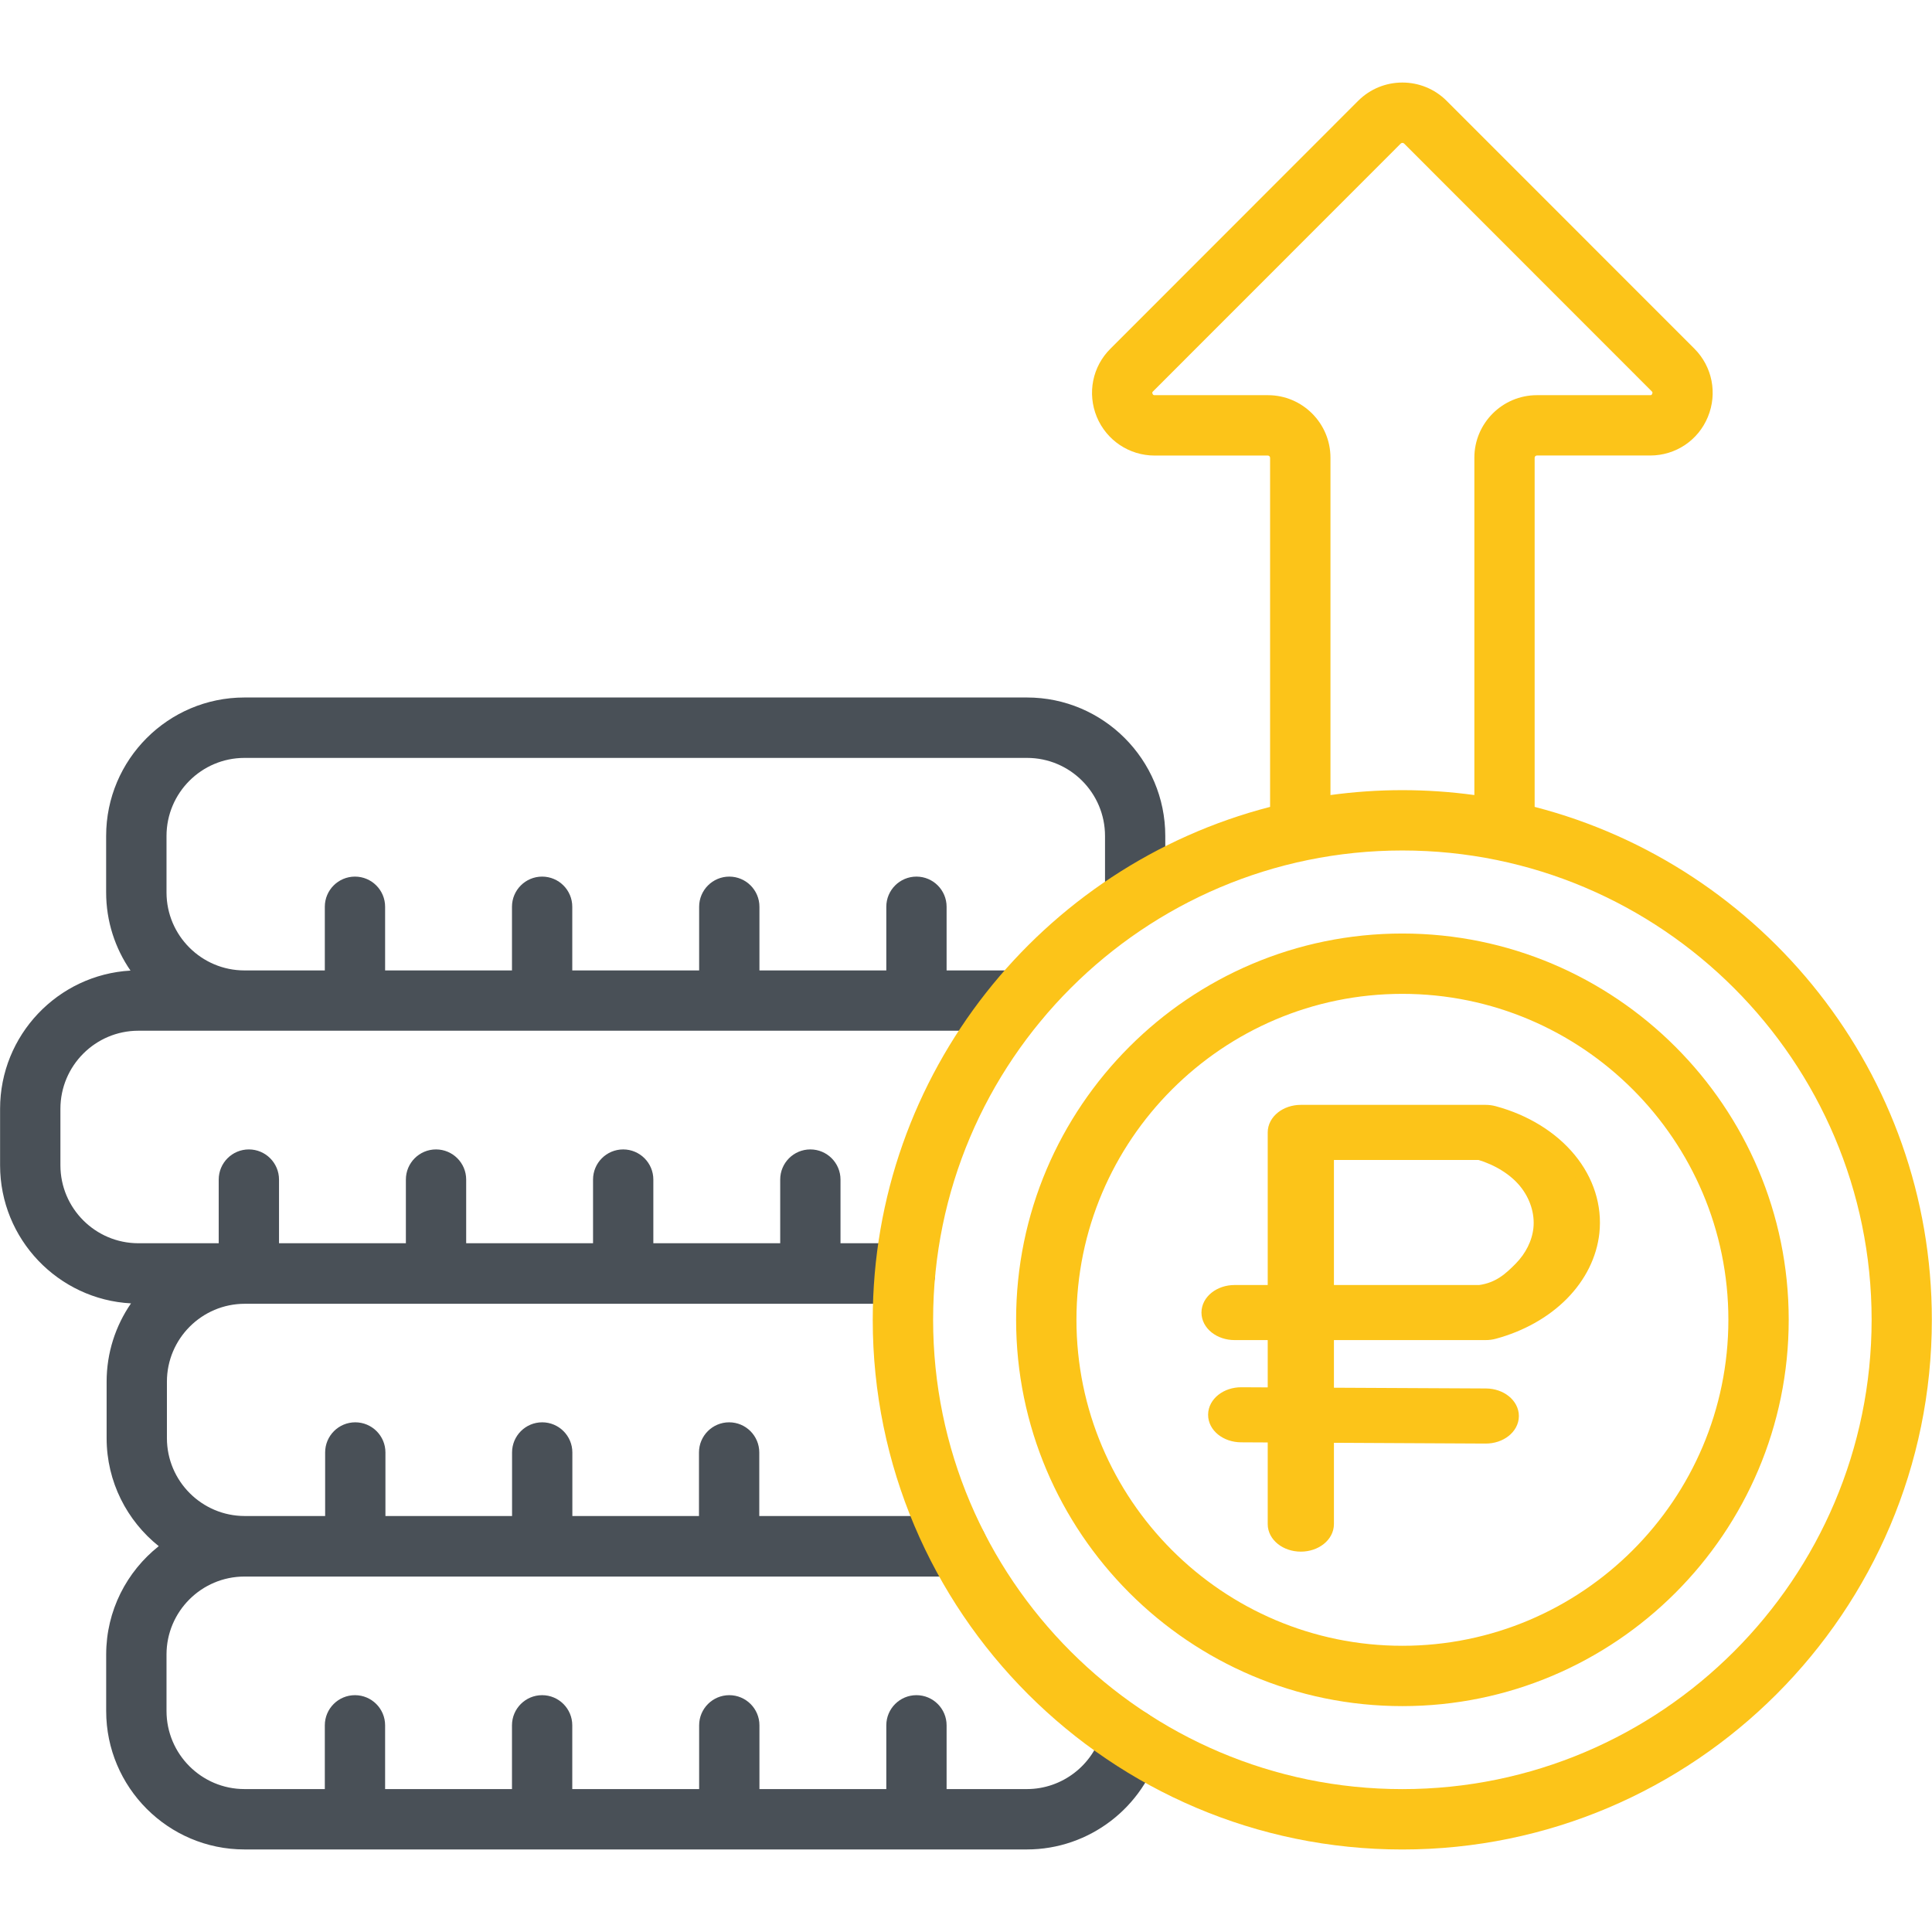 <svg width="48" height="48" viewBox="0 0 48 48" fill="none" xmlns="http://www.w3.org/2000/svg">
<path d="M27.454 22.173V20.77C27.454 19.7 26.585 18.83 25.517 18.83H6.074C5.006 18.83 4.137 19.7 4.137 20.77V22.173C4.137 23.241 5.006 24.11 6.074 24.11H8.07V22.528C8.07 22.114 8.406 21.779 8.819 21.779C9.233 21.779 9.568 22.115 9.568 22.528V24.11H12.72V22.528C12.72 22.114 13.056 21.779 13.469 21.779C13.883 21.779 14.218 22.115 14.218 22.528V24.11H17.37V22.528C17.37 22.114 17.706 21.779 18.119 21.779C18.532 21.779 18.868 22.115 18.868 22.528V24.11H22.02V22.528C22.02 22.114 22.356 21.779 22.769 21.779C23.183 21.779 23.518 22.115 23.518 22.528V24.11H25.296C25.71 24.11 26.045 24.445 26.045 24.859C26.045 25.272 25.709 25.608 25.296 25.608H6.074H3.438C2.37 25.608 1.501 26.478 1.501 27.548V28.951C1.501 30.019 2.37 30.888 3.438 30.888H5.434V29.306C5.434 28.892 5.769 28.557 6.183 28.557C6.596 28.557 6.932 28.893 6.932 29.306V30.888H10.084V29.306C10.084 28.892 10.419 28.557 10.833 28.557C11.246 28.557 11.582 28.893 11.582 29.306V30.888H14.734V29.306C14.734 28.892 15.069 28.557 15.483 28.557C15.896 28.557 16.232 28.893 16.232 29.306V30.888H19.384V29.306C19.384 28.892 19.719 28.557 20.133 28.557C20.546 28.557 20.882 28.893 20.882 29.306V30.888H22.484C22.898 30.888 23.233 31.224 23.233 31.637V31.64C23.233 31.64 23.233 31.642 23.233 31.643C23.233 32.057 22.898 32.392 22.484 32.392H6.082C5.015 32.392 4.147 33.26 4.147 34.327V35.73C4.147 36.797 5.015 37.665 6.082 37.665H8.078V36.086C8.078 35.672 8.413 35.337 8.827 35.337C9.24 35.337 9.576 35.673 9.576 36.086V37.665H12.722V36.086C12.722 35.672 13.057 35.337 13.471 35.337C13.884 35.337 14.22 35.673 14.22 36.086V37.665H17.366V36.086C17.366 35.672 17.702 35.337 18.115 35.337C18.529 35.337 18.864 35.673 18.864 36.086V37.665H23.778C24.192 37.665 24.527 38.001 24.527 38.414V38.417C24.527 38.417 24.527 38.419 24.527 38.42C24.527 38.834 24.191 39.169 23.778 39.169H6.074C5.006 39.169 4.137 40.038 4.137 41.106V42.509C4.137 43.579 5.006 44.449 6.074 44.449H8.07V42.865C8.07 42.451 8.406 42.116 8.819 42.116C9.233 42.116 9.568 42.452 9.568 42.865V44.449H12.72V42.865C12.72 42.451 13.056 42.116 13.469 42.116C13.883 42.116 14.218 42.452 14.218 42.865V44.449H17.37V42.865C17.37 42.451 17.706 42.116 18.119 42.116C18.532 42.116 18.868 42.452 18.868 42.865V44.449H22.02V42.865C22.02 42.451 22.356 42.116 22.769 42.116C23.183 42.116 23.518 42.452 23.518 42.865V44.449H25.514C26.385 44.449 27.155 43.859 27.384 43.016C27.493 42.617 27.905 42.382 28.305 42.49C28.704 42.599 28.94 43.012 28.831 43.411C28.423 44.905 27.06 45.949 25.514 45.949H6.074C4.179 45.949 2.638 44.406 2.638 42.51V41.107C2.638 40.016 3.149 39.044 3.944 38.414C3.156 37.784 2.649 36.816 2.649 35.731V34.328C2.649 33.606 2.873 32.936 3.255 32.382C1.446 32.287 0.002 30.784 0.002 28.951V27.548C0.002 25.718 1.438 24.217 3.242 24.114C2.861 23.561 2.637 22.892 2.637 22.171V20.768C2.637 18.871 4.178 17.329 6.073 17.329H25.515C27.41 17.329 28.951 18.872 28.951 20.768V22.171C28.951 22.585 28.615 22.92 28.202 22.92C27.788 22.92 27.454 22.586 27.454 22.173Z" fill="#495057"/>
<path d="M38.128 20.047V11.372C38.128 11.342 38.154 11.317 38.183 11.317H40.998C41.631 11.317 42.194 10.939 42.432 10.357C42.673 9.773 42.542 9.109 42.097 8.663L35.942 2.506C35.335 1.899 34.348 1.899 33.742 2.506L27.591 8.661C27.141 9.105 27.008 9.772 27.25 10.359C27.493 10.942 28.057 11.318 28.686 11.318H31.5C31.53 11.318 31.555 11.344 31.555 11.373V20.047C25.884 21.51 21.683 26.668 21.683 32.79C21.683 40.046 27.585 45.95 34.839 45.95C42.094 45.95 47.996 40.046 47.996 32.79C47.998 26.669 43.798 21.511 38.128 20.047ZM31.501 9.818H28.687C28.661 9.818 28.647 9.812 28.635 9.784C28.622 9.753 28.628 9.743 28.648 9.723L34.803 3.565C34.824 3.545 34.862 3.545 34.883 3.565L41.038 9.723C41.056 9.741 41.062 9.753 41.047 9.787C41.037 9.811 41.027 9.818 41 9.818H38.184C37.328 9.818 36.63 10.515 36.63 11.372V19.753C36.045 19.673 35.448 19.631 34.841 19.631C34.236 19.631 33.639 19.673 33.055 19.753V11.372C33.055 10.515 32.358 9.818 31.501 9.818ZM34.841 44.45C28.413 44.45 23.183 39.218 23.183 32.789C23.183 26.361 28.413 21.13 34.841 21.13C41.27 21.13 46.5 26.361 46.5 32.789C46.499 39.219 41.27 44.45 34.841 44.45ZM34.841 23.193C29.55 23.193 25.245 27.498 25.245 32.789C25.245 38.082 29.55 42.388 34.841 42.388C40.134 42.388 44.44 38.082 44.44 32.789C44.44 27.498 40.134 23.193 34.841 23.193ZM34.841 40.889C30.377 40.889 26.744 37.255 26.744 32.789C26.744 28.325 30.377 24.692 34.841 24.692C39.307 24.692 42.941 28.325 42.941 32.789C42.941 37.255 39.307 40.889 34.841 40.889Z" fill="#FCC419"/>
<path d="M30.842 34.616C30.47 34.614 30.167 34.852 30.165 35.147C30.162 35.442 30.462 35.682 30.833 35.684L36.909 35.715C37.28 35.717 37.584 35.479 37.586 35.184C37.588 34.889 37.289 34.648 36.917 34.646L30.842 34.616ZM32.319 27.6C31.947 27.6 31.646 27.84 31.646 28.135V32.076H30.673C30.301 32.076 30 32.315 30 32.61C30 32.905 30.301 33.144 30.673 33.144H31.646L31.646 37.866C31.646 38.161 31.947 38.4 32.319 38.4C32.69 38.4 32.991 38.161 32.991 37.866L32.991 33.144H36.909C36.983 33.144 37.056 33.135 37.125 33.116C37.795 32.935 38.388 32.601 38.824 32.159C39.26 31.717 39.526 31.18 39.587 30.62C39.656 29.977 39.451 29.328 39.006 28.788C38.561 28.247 37.895 27.837 37.125 27.629C37.056 27.61 36.983 27.6 36.909 27.6H32.319ZM32.991 28.669H36.758C37.208 28.804 37.617 29.053 37.879 29.372C38.155 29.707 38.289 30.13 38.246 30.529C38.208 30.878 38.036 31.224 37.764 31.5C37.508 31.76 37.234 32.012 36.761 32.076H32.991V28.669Z" fill="#FCC419" stroke="#FCC419" stroke-width="0.3"/>
</svg>
